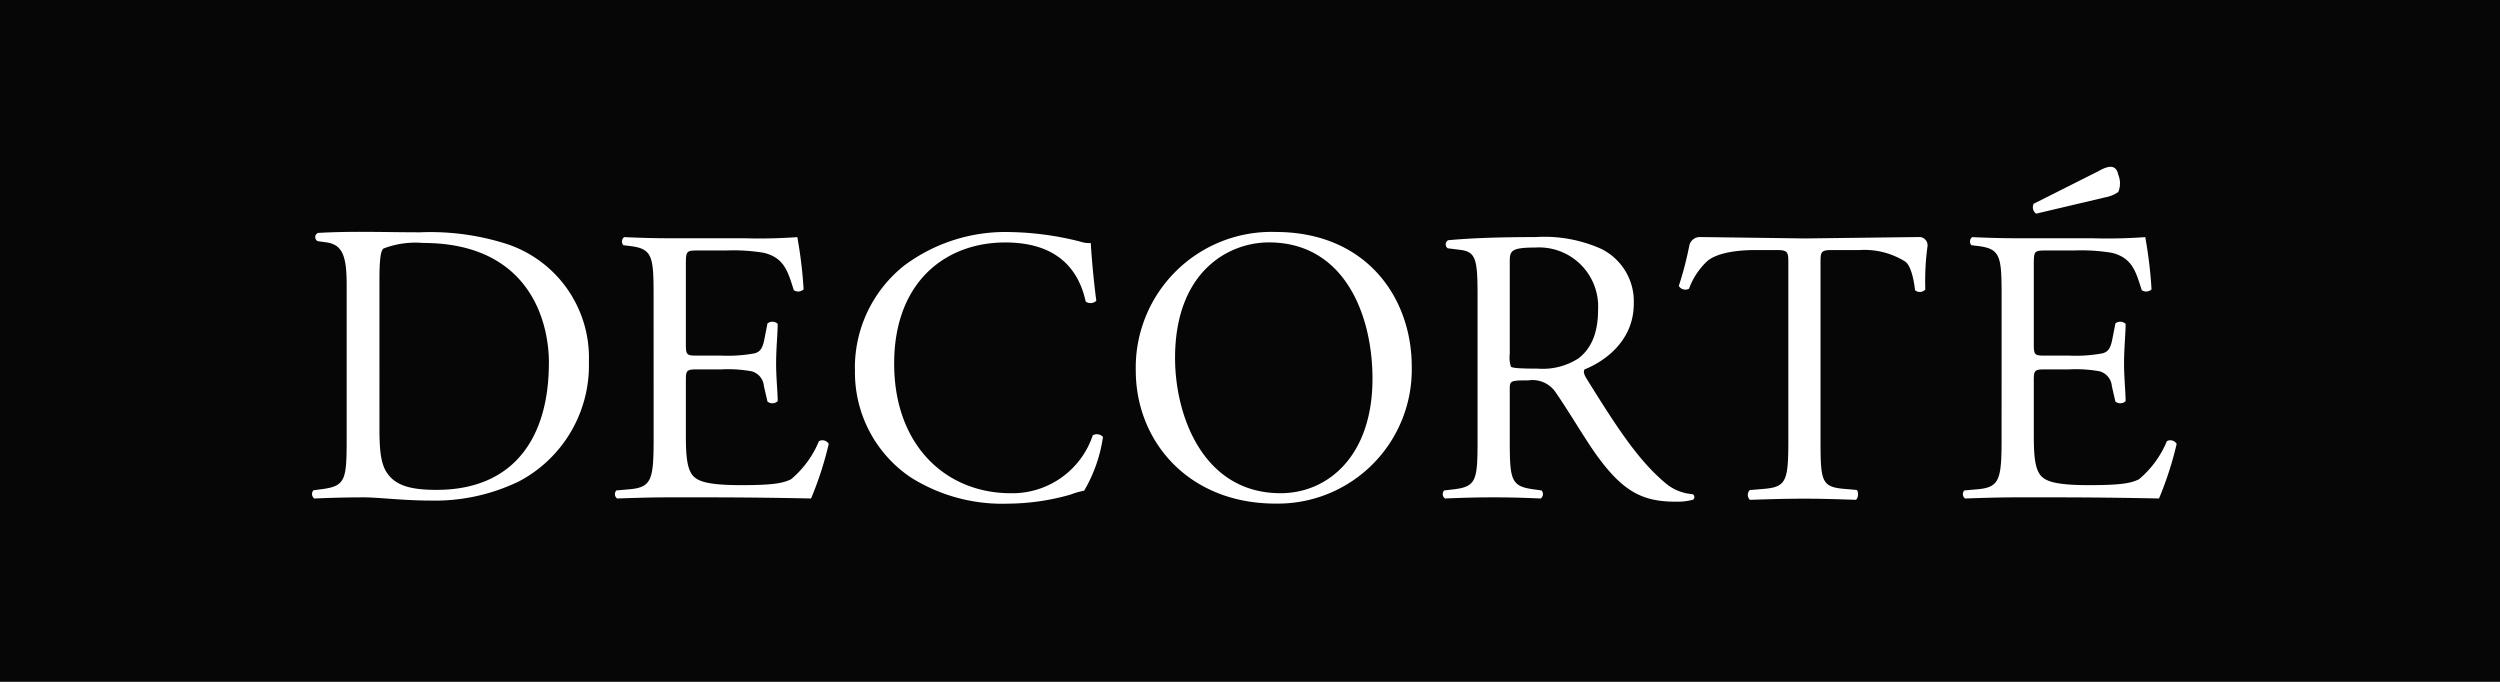 <svg xmlns="http://www.w3.org/2000/svg" xmlns:xlink="http://www.w3.org/1999/xlink" width="220" height="60" viewBox="0 0 220 60"><defs><clipPath id="a"><rect width="164.089" height="29.642" fill="none"/></clipPath></defs><g transform="translate(-636 -983)"><rect width="220" height="60" transform="translate(636 983)" fill="#070606"/><g transform="translate(663.456 997.679)"><g clip-path="url(#a)"><path d="M20.845,31.315c0,6.542-3.06,11.163-9.884,11.163-2.216,0-3.553-.352-4.326-1.442-.6-.844-.7-2.123-.7-3.987V24.069c0-1.582.071-2.616.352-2.827a7.837,7.837,0,0,1,3.482-.492c9.216,0,11.08,6.7,11.08,10.565m3.517-.07a10.542,10.542,0,0,0-7.14-10.377,22.058,22.058,0,0,0-7.738-1.055c-2.99,0-5.963-.122-8.953.054a.4.4,0,0,0-.036.726l.774.105c1.477.211,1.778,1.331,1.778,3.793V37.857c0,3.693-.071,4.269-2.111,4.55l-.81.106a.491.491,0,0,0,.071.725c1.654-.07,2.919-.1,4.4-.1,1.231,0,3.482.281,5.733.281a16.982,16.982,0,0,0,7.878-1.688,11.536,11.536,0,0,0,6.156-10.481" transform="translate(0 -14.049)" fill="#fff"/><path d="M95.5,39.1c0,3.627-.173,4.3-2.142,4.471l-1.14.1a.479.479,0,0,0,.069.709c2.037-.069,3.212-.1,4.7-.1h3.109c3.074,0,6.148.035,9.257.1a30.055,30.055,0,0,0,1.555-4.8.636.636,0,0,0-.864-.242,8.664,8.664,0,0,1-2.452,3.35c-.76.38-1.762.518-4.421.518-3.04,0-3.765-.38-4.179-.794-.552-.588-.656-1.761-.656-3.592v-4.87c0-.9.1-.933,1.14-.933h2a11.564,11.564,0,0,1,2.659.173,1.477,1.477,0,0,1,1.071,1.313l.311,1.347a.683.683,0,0,0,.9-.035c0-.76-.139-2.072-.139-3.315,0-1.313.139-2.66.139-3.489a.683.683,0,0,0-.9-.035l-.276,1.416c-.173.863-.414,1.071-.829,1.209a12.837,12.837,0,0,1-2.936.207h-2c-1.036,0-1.14,0-1.14-.967V23.936c0-1.312,0-1.381,1.036-1.381h2.487a16.487,16.487,0,0,1,3.35.207c1.8.449,2.107,1.658,2.625,3.282a.679.679,0,0,0,.864-.07,38.923,38.923,0,0,0-.553-4.594,46.364,46.364,0,0,1-4.663.1H96.982c-1.416,0-2.59-.034-4.076-.1a.485.485,0,0,0-.069.71l.553.069c2.037.242,2.107.913,2.107,4.505Z" transform="translate(-65.436 -15.192)" fill="#fff"/><path d="M165.092,31.917a11.134,11.134,0,0,0,4.9,9.5,15.127,15.127,0,0,0,8.6,2.314,20.388,20.388,0,0,0,5.458-.794,6.879,6.879,0,0,1,1.208-.346,13,13,0,0,0,1.658-4.732.727.727,0,0,0-.9-.138,7.465,7.465,0,0,1-7.219,5.093c-5.664,0-10.258-4.161-10.258-11.414,0-7.15,4.49-10.654,9.775-10.654,5.008,0,6.563,2.848,7.081,5.2a.728.728,0,0,0,.933-.069c-.277-2.107-.449-4.283-.484-5.078a2.605,2.605,0,0,1-.967-.138,26.643,26.643,0,0,0-6.114-.829,14.883,14.883,0,0,0-9.326,2.936,11.473,11.473,0,0,0-4.353,9.153" transform="translate(-117.309 -14.089)" fill="#fff"/><path d="M271.294,32.746c0,6.8-3.937,10.067-8.082,10.067-6.8,0-9.291-6.786-9.291-11.9,0-7.565,4.663-10.171,8.255-10.171,6.6,0,9.119,6.3,9.119,12m3.454-1.071c0-6.079-4.007-11.848-11.985-11.848a11.94,11.94,0,0,0-12.3,12.193c0,6.218,4.629,11.71,12.3,11.71a11.793,11.793,0,0,0,11.985-12.055" transform="translate(-177.972 -14.089)" fill="#fff"/><path d="M355.736,32.053a5.789,5.789,0,0,1-3.558.9c-1.762,0-2.28-.069-2.384-.173a2.732,2.732,0,0,1-.1-1.14V23.556c0-.967.1-1.259,2.245-1.259a5.2,5.2,0,0,1,5.527,5.473c0,2.348-.795,3.558-1.727,4.283M365.787,44a4.136,4.136,0,0,1-2.383-.967c-2.35-1.969-4.18-4.732-6.943-9.188-.172-.276-.345-.621-.172-.829,1.727-.691,4.317-2.487,4.317-5.768a5.145,5.145,0,0,0-2.867-4.836,12.226,12.226,0,0,0-5.768-1.036c-3.385,0-5.769.1-7.7.276a.422.422,0,0,0-.035.71l1.106.139c1.416.173,1.519.913,1.519,4.195V39.1c0,3.627-.068,4.229-2.072,4.471l-.864.1a.474.474,0,0,0,.069.709c1.624-.069,2.867-.1,4.317-.1,1.382,0,2.556.034,4.111.1a.482.482,0,0,0,.069-.709l-.725-.1c-2-.276-2.072-.844-2.072-4.471V34.747c0-.725.069-.76,1.623-.76a2.465,2.465,0,0,1,2.453,1.105c1.071,1.554,2.486,3.937,3.384,5.216,2.453,3.489,4.214,4.353,7.15,4.353a5.392,5.392,0,0,0,1.52-.173.289.289,0,0,0-.035-.483" transform="translate(-244.291 -15.192)" fill="#fff"/><path d="M436.73,21.351l-10.023.124-9.286-.124a.953.953,0,0,0-.933.759,30.116,30.116,0,0,1-.923,3.545.668.668,0,0,0,.9.242,6.3,6.3,0,0,1,1.555-2.383c.863-.794,2.763-1.018,4.248-1.018h1.9c1.036,0,1.036.188,1.036,1.259V39.194c0,3.627-.173,4.146-2.141,4.318l-1.243.1a.6.6,0,0,0,0,.864c2.21-.069,3.419-.1,4.8-.1s2.556.035,4.524.1c.208-.1.277-.725.07-.864l-1.106-.1c-2-.173-2.072-.691-2.072-4.318V23.824c0-1.14-.035-1.328,1-1.328h2.452a6.742,6.742,0,0,1,4.006,1.018c.519.38.76,1.658.864,2.521a.649.649,0,0,0,.9-.069,22.726,22.726,0,0,1,.192-3.8.726.726,0,0,0-.718-.816" transform="translate(-295.286 -15.171)" fill="#fff"/><path d="M529.613,2.684a2.88,2.88,0,0,0,1.134-.469,1.958,1.958,0,0,0,0-1.509c-.257-1.316-1.5-.426-1.955-.218l-5.486,2.761a.687.687,0,0,0,.212.873Z" transform="translate(-371.794 0)" fill="#fff"/><path d="M505.342,39.1c0,3.627-.173,4.3-2.142,4.471l-1.14.1a.478.478,0,0,0,.069.709c2.038-.069,3.212-.1,4.7-.1h3.108c3.074,0,6.148.035,9.257.1a30,30,0,0,0,1.554-4.8.636.636,0,0,0-.863-.242,8.667,8.667,0,0,1-2.452,3.35c-.76.38-1.762.518-4.421.518-3.04,0-3.765-.38-4.179-.794-.553-.588-.657-1.761-.657-3.592v-4.87c0-.9.1-.933,1.14-.933h2a11.566,11.566,0,0,1,2.66.173,1.476,1.476,0,0,1,1.07,1.313l.311,1.347a.683.683,0,0,0,.9-.035c0-.76-.139-2.072-.139-3.315,0-1.313.139-2.66.139-3.489a.684.684,0,0,0-.9-.035l-.276,1.416c-.172.863-.414,1.071-.829,1.209a12.834,12.834,0,0,1-2.936.207h-2c-1.036,0-1.14,0-1.14-.967V23.936c0-1.312,0-1.381,1.036-1.381H511.7a16.483,16.483,0,0,1,3.35.207c1.8.449,2.107,1.658,2.625,3.282a.679.679,0,0,0,.863-.07,38.88,38.88,0,0,0-.553-4.594,46.365,46.365,0,0,1-4.663.1h-6.493c-1.416,0-2.591-.034-4.076-.1a.485.485,0,0,0-.068.71l.552.069c2.038.242,2.107.913,2.107,4.505Z" transform="translate(-356.658 -15.192)" fill="#fff"/></g></g></g></svg>